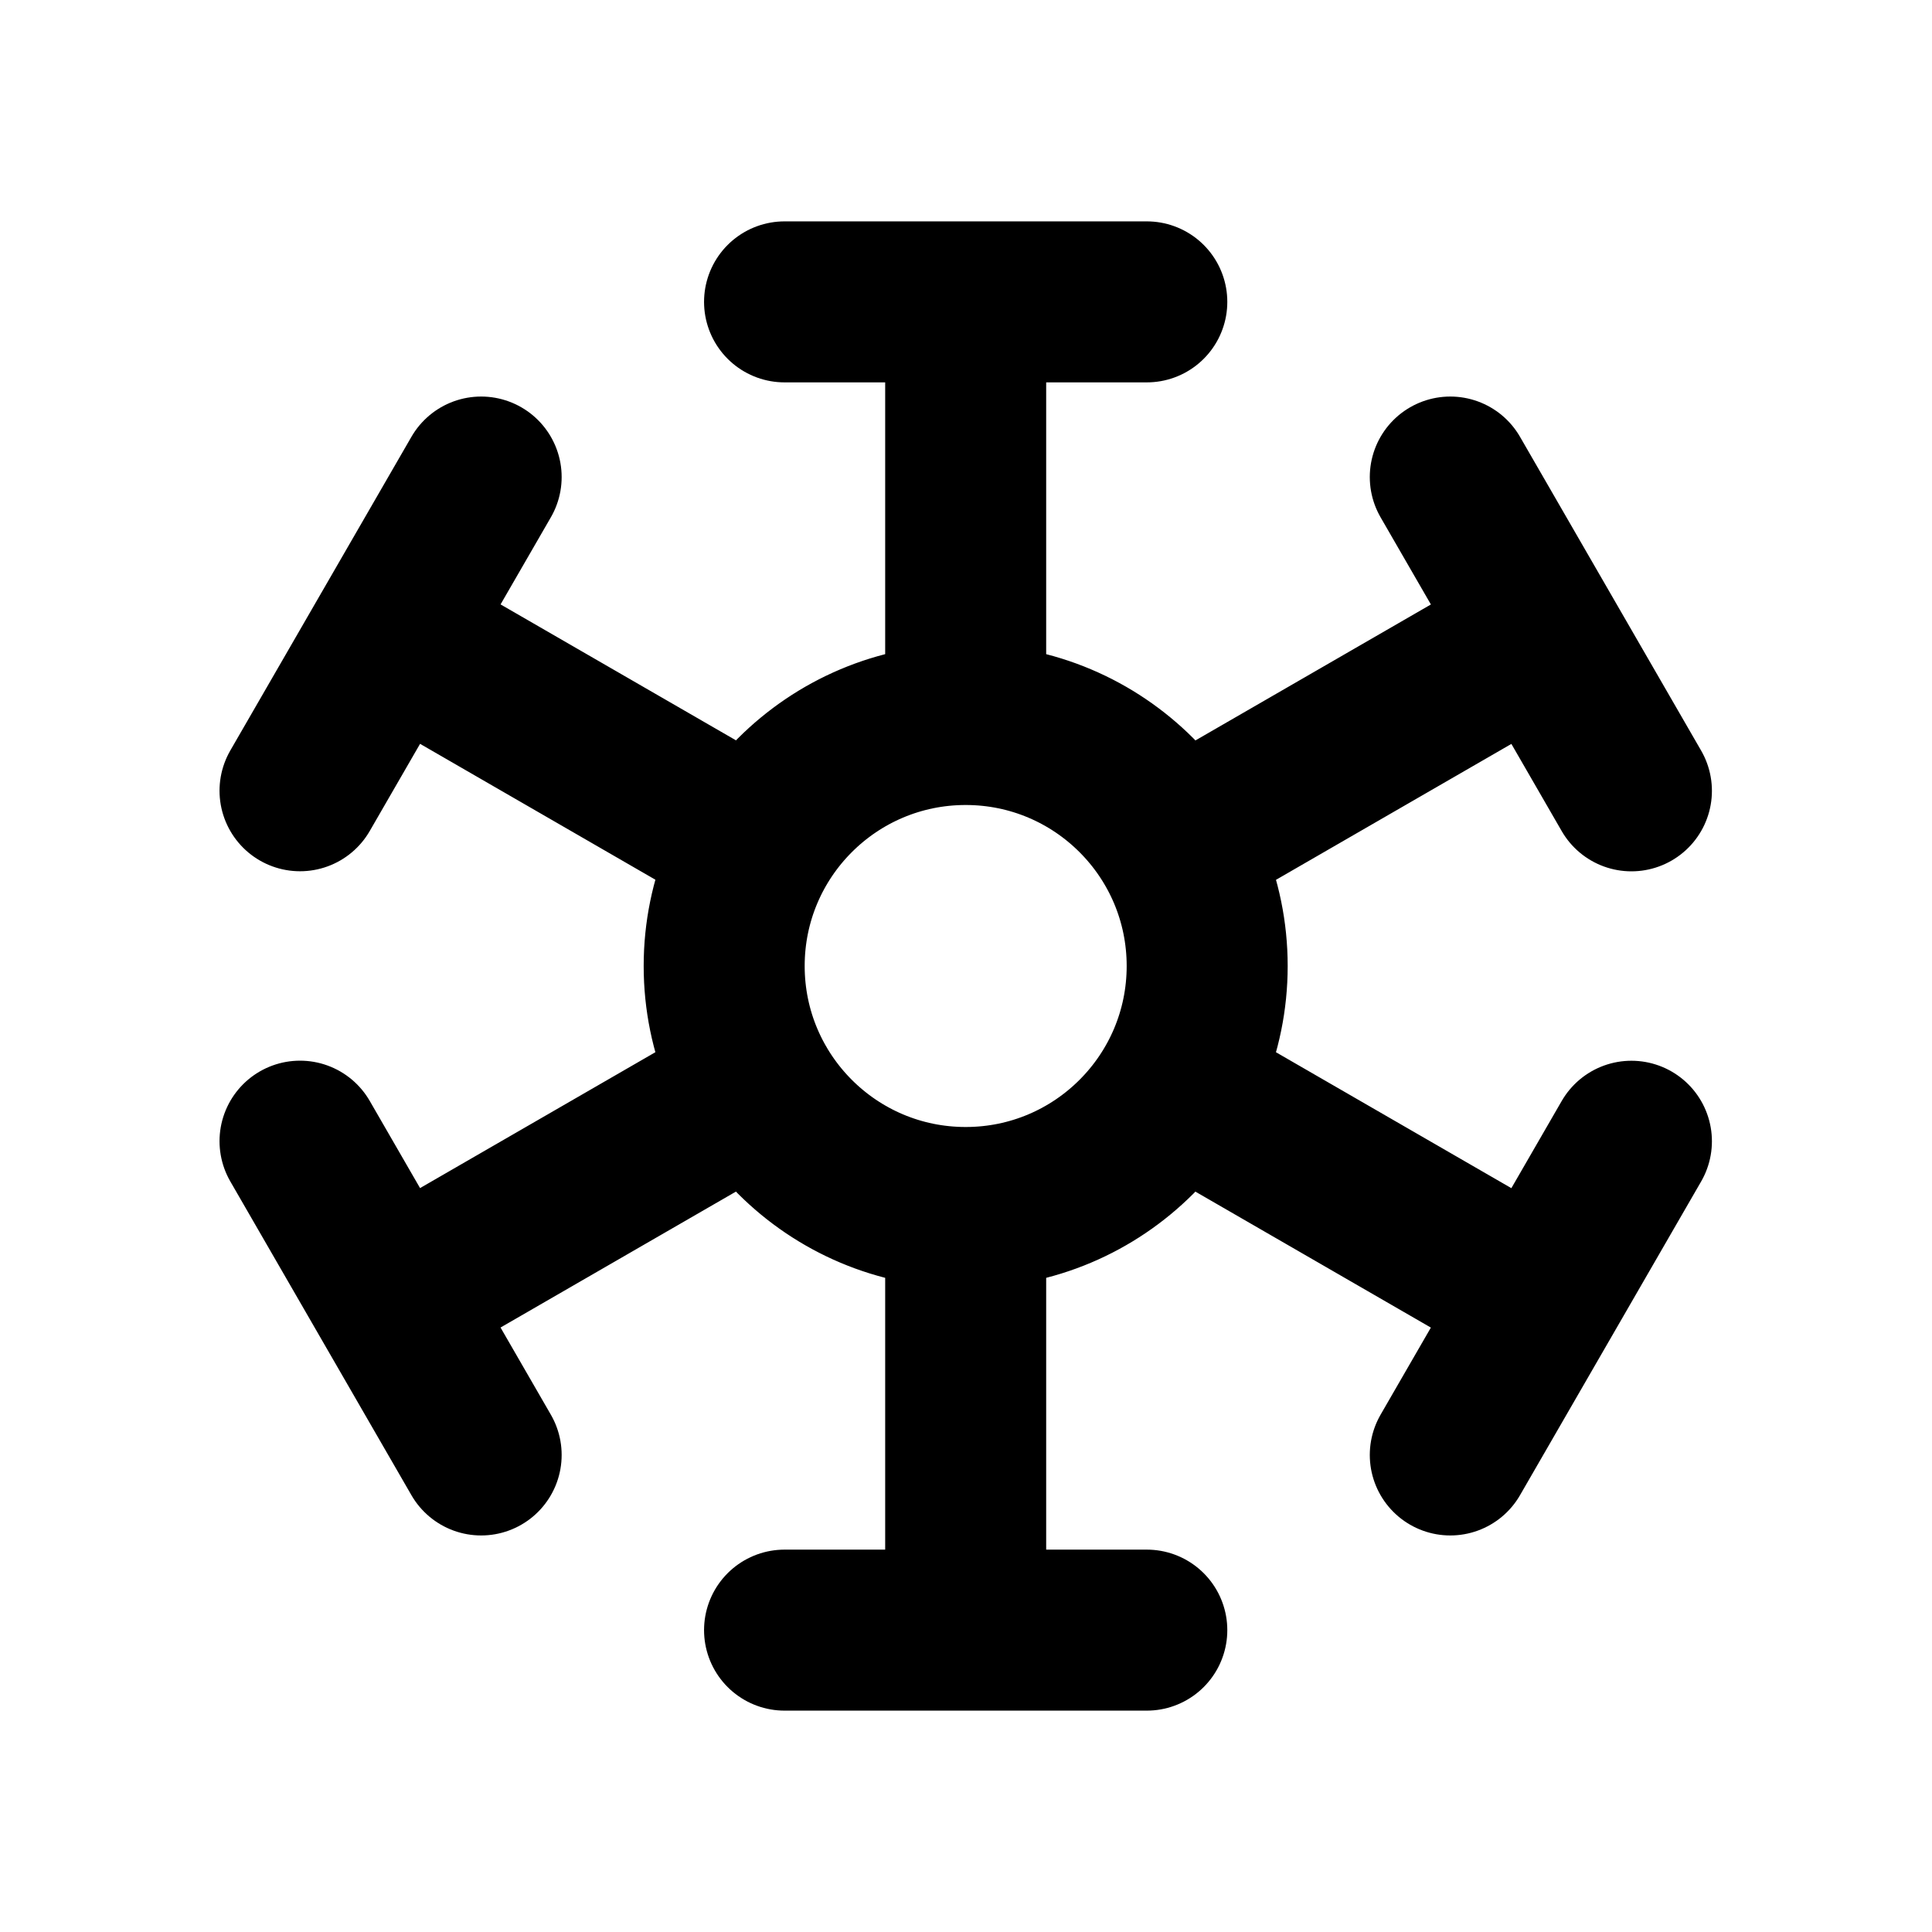 <svg width="24" height="24" viewBox="0 0 24 24" fill="none" xmlns="http://www.w3.org/2000/svg">
<path d="M11.996 15C13.653 15 14.996 13.657 14.996 12C14.996 10.343 13.653 9 11.996 9M11.996 15C10.339 15 8.996 13.657 8.996 12C8.996 10.343 10.339 9 11.996 9M11.996 15L11.996 20.25M11.996 9V3.75M9.746 3.75H14.246M14.246 20.25H9.746M14.595 10.5L19.141 7.875M18.016 5.926L20.266 9.824M9.398 13.5L4.852 16.125M5.977 18.074L3.727 14.176M14.595 13.501L19.141 16.126M20.266 14.177L18.016 18.074M9.398 10.499L4.852 7.874M3.727 9.823L5.977 5.926" stroke="black" stroke-width="2" stroke-linecap="round" stroke-linejoin="round"/>
</svg>
